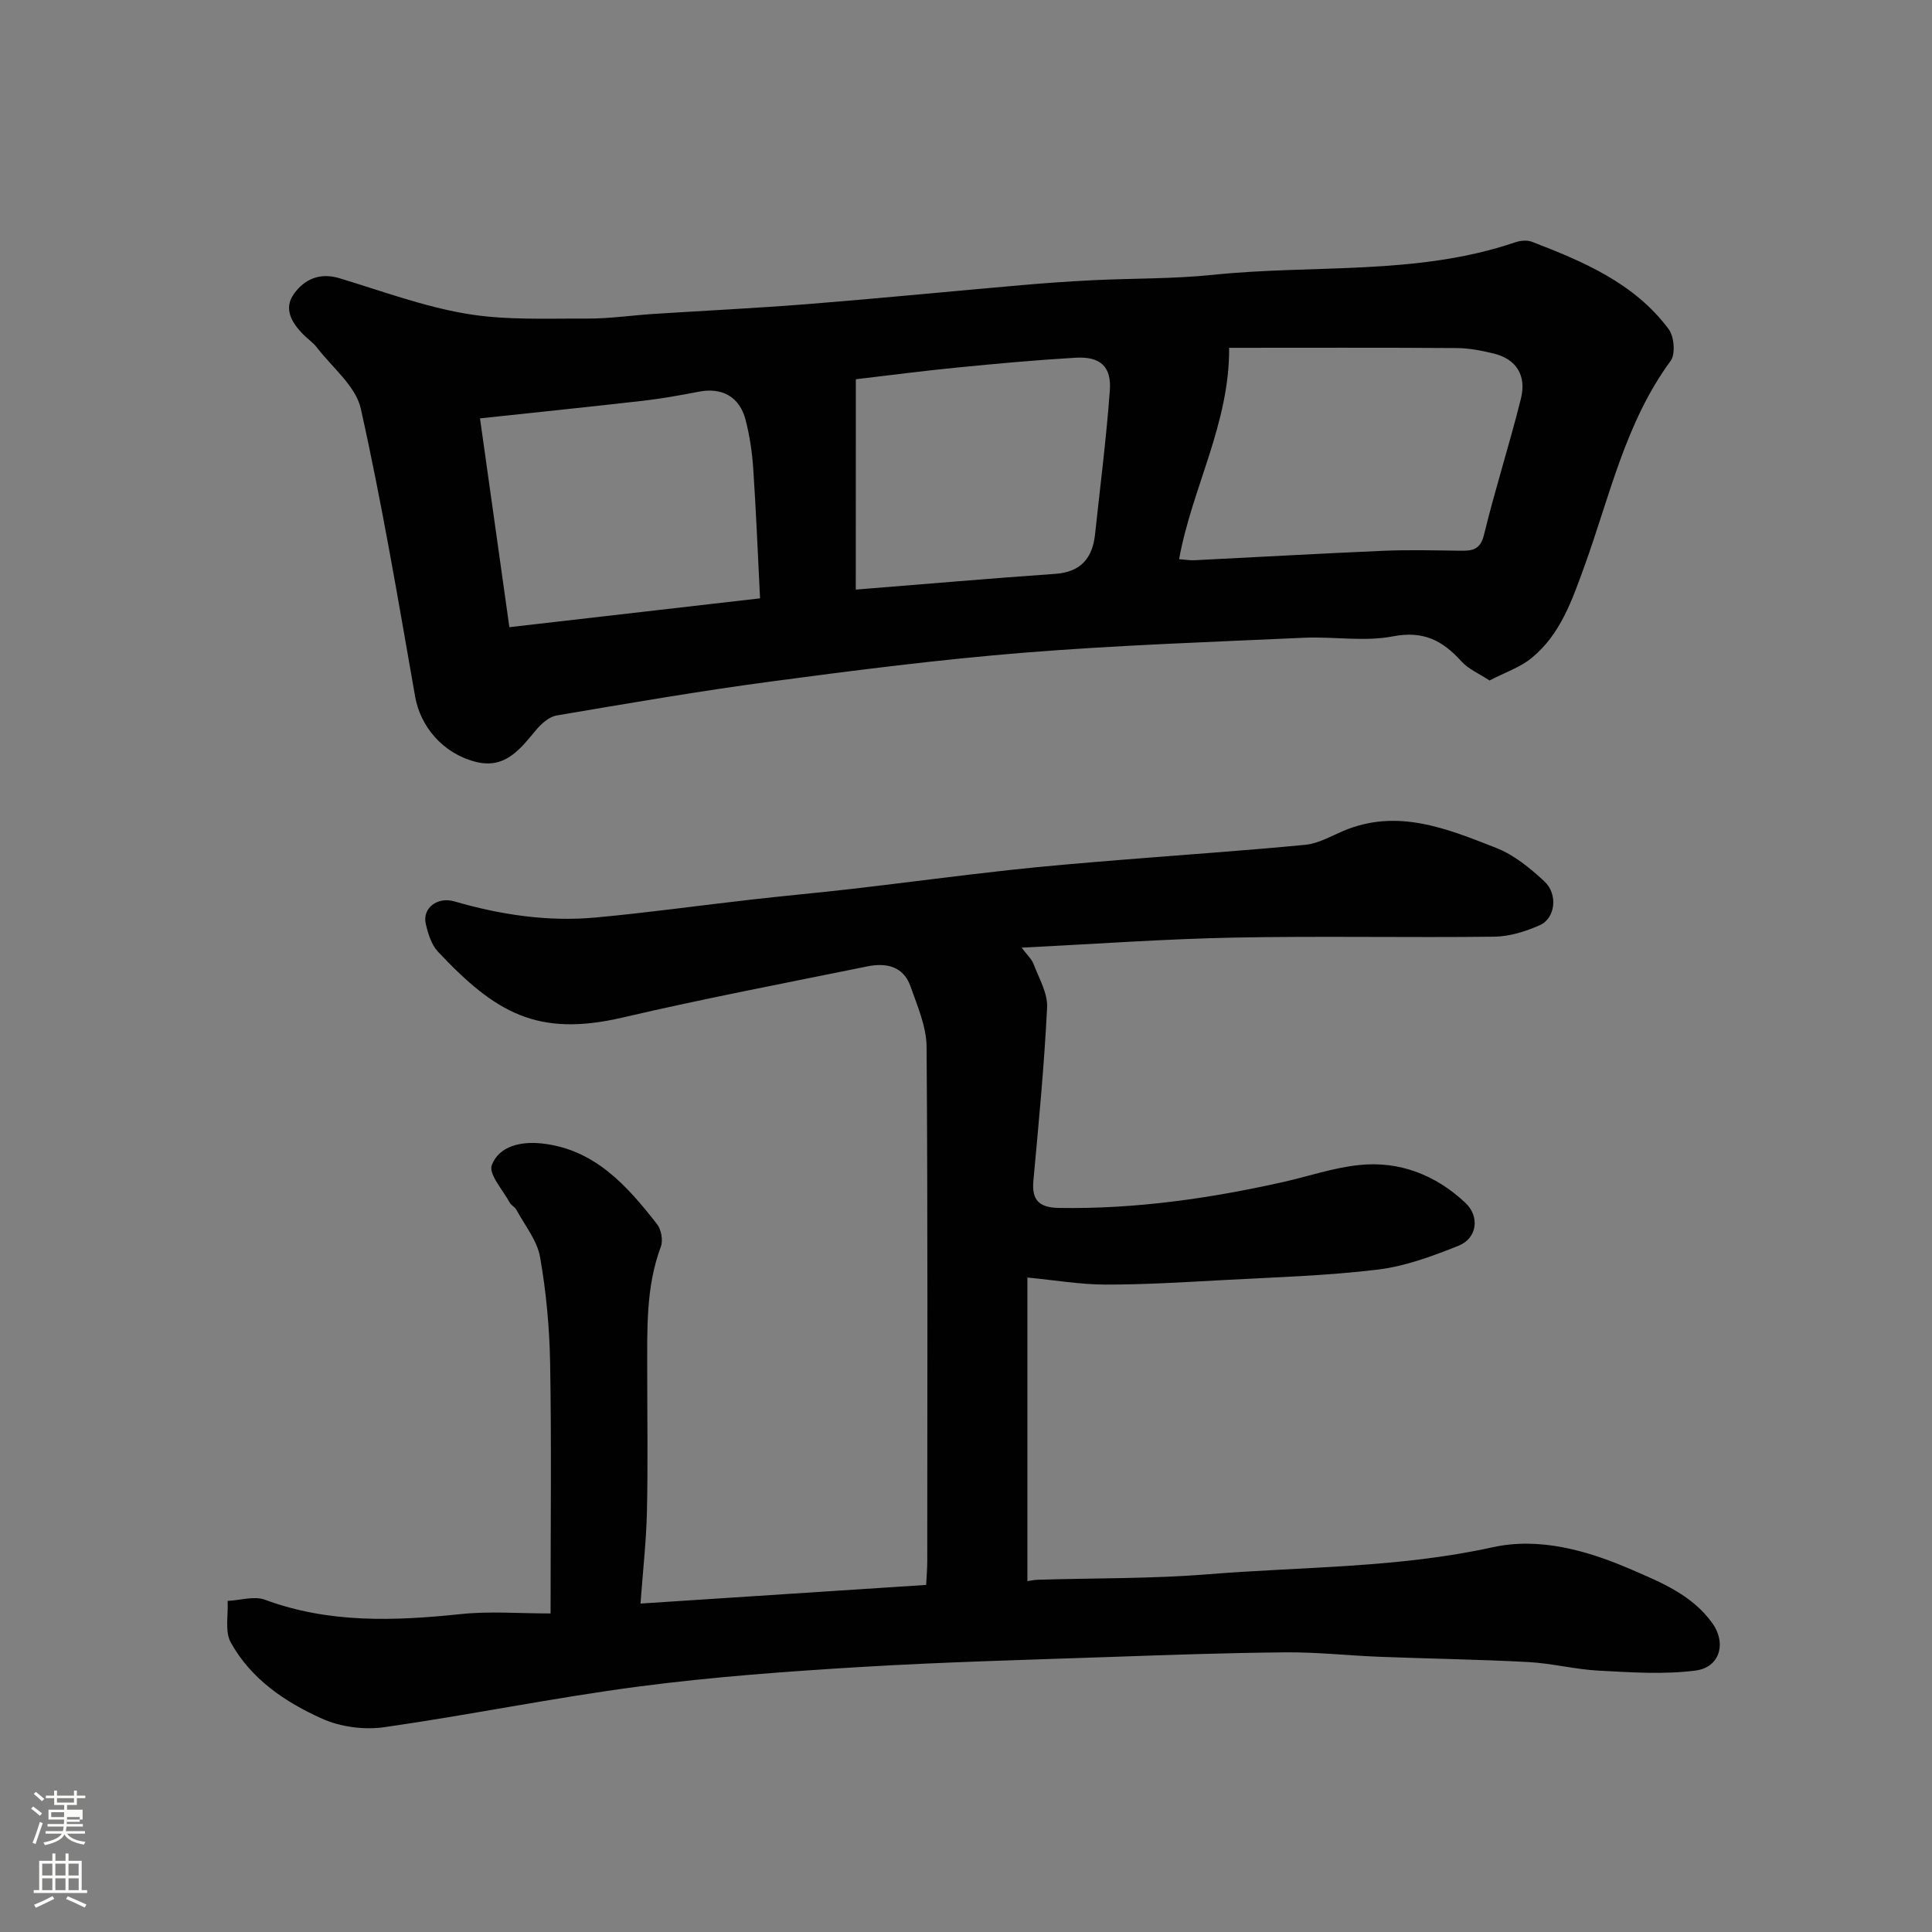 <svg enable-background="new 0 0 400 400" viewBox="0 0 400 400" xmlns="http://www.w3.org/2000/svg"><rect x="0" y="0" width="400" height="400" fill="#808080" stroke="none"/><path d="m6.44 374.46.42-.45c.65.47 1.27.95 1.85 1.44l-.45.49c-.65-.56-1.25-1.06-1.82-1.48m.93 7.33-.63-.26c.55-1.36 1.05-2.8 1.52-4.33.19.1.38.19.59.27-.46 1.29-.95 2.73-1.48 4.32m-.38-10.38.44-.42c.43.34 1.01.82 1.74 1.44l-.49.49c-.53-.51-1.09-1.01-1.69-1.51m2.5.35h1.72v-1.04h.59v1.04h3.52v-1.04h.59v1.04h1.75v.53h-1.75v1.42h-2.03v.97h3.22v2.03h-3.24c0 .35-.01.66-.03.93h3.32v.53h-3.37c-.03.27-.08.58-.15.94h3.96v.53h-3.71c.67.92 1.93 1.48 3.79 1.68-.13.24-.23.44-.29.59-2.13-.38-3.48-1.08-4.04-2.12-.43.97-1.77 1.72-4.03 2.23-.09-.19-.2-.37-.33-.55 2.1-.42 3.37-1.03 3.81-1.83h-3.36v-.53h3.58c.08-.29.13-.61.16-.94h-3.33v-.53h3.39c.02-.27.04-.58.04-.93h-3.23v-2.03h3.25v-.97h-2.07v-1.42h-1.73zm1.12 3.44v1h2.65c.01-.3.02-.44.01-.4v-.25-.35zm1.19-2h3.52v-.91h-3.52zm4.71 3h-2.63v.59c0 .15-.01.28-.01.4h2.64v-1.99z" fill="#fbfcfa"/><path d="m13.56 383.74h.63v1.52h2.72v6.07h1.13v.6h-11.06v-.6h1.13v-6.07h2.73v-1.52h.63v1.52h2.1v-1.52zm-2.69 8.83.38.56c-1.24.63-2.53 1.25-3.85 1.85-.1-.21-.21-.42-.34-.63 1.36-.55 2.63-1.15 3.81-1.78m-2.13-4.27h2.1v-2.45h-2.1zm0 3.04h2.1v-2.46h-2.1zm2.72-3.04h2.1v-2.45h-2.1zm0 3.04h2.1v-2.46h-2.1zm6.07 3.6c-1.41-.71-2.7-1.3-3.86-1.78l.35-.56c1.45.62 2.75 1.19 3.88 1.72zm-1.25-9.09h-2.1v2.45h2.1zm-2.09 5.49h2.1v-2.46h-2.1z" fill="#fbfcfa"/><g fill="#010101"><path d="m113.99 334.05c0-18.45.2-35.1-.09-51.75-.13-7.37-.81-14.81-2.09-22.06-.61-3.45-3.18-6.57-4.92-9.81-.3-.56-1.06-.88-1.36-1.44-1.4-2.61-4.42-5.91-3.71-7.76 1.55-4.05 6.18-4.94 10.34-4.49 10.95 1.18 17.65 8.73 23.88 16.72.87 1.12 1.27 3.34.78 4.65-3.14 8.42-2.81 17.15-2.82 25.88 0 9.67.16 19.34-.06 29-.14 6.08-.83 12.15-1.33 19.01 20.08-1.31 39.51-2.58 59.14-3.86.1-1.97.23-3.44.23-4.9.01-35.5.12-71-.14-106.49-.03-4.21-1.91-8.49-3.35-12.58-1.46-4.13-5.04-4.87-8.86-4.1-16.91 3.44-33.88 6.67-50.68 10.59-17.61 4.11-26.31-.89-38.28-13.63-1.36-1.45-2.05-3.74-2.52-5.76-.74-3.22 2.37-5.67 5.91-4.65 9.57 2.78 19.33 4.25 29.26 3.34 10.77-.99 21.49-2.49 32.24-3.71 7.01-.8 14.05-1.43 21.06-2.24 10.74-1.25 21.46-2.68 32.2-3.86 7.68-.85 15.39-1.48 23.09-2.11 12.8-1.05 25.61-1.9 38.39-3.14 2.65-.26 5.22-1.76 7.76-2.84 11.21-4.78 21.52-.5 31.68 3.48 3.69 1.44 7.04 4.18 10 6.93 2.89 2.68 2.27 7.68-.96 9.09-2.92 1.28-6.22 2.33-9.37 2.37-18 .22-36-.16-53.99.19-14.35.28-28.68 1.33-43.9 2.08 1.1 1.48 2.06 2.33 2.47 3.4 1.12 2.95 2.95 6.03 2.8 8.98-.59 11.98-1.74 23.94-2.84 35.9-.38 4.13 1.32 5.54 5.3 5.61 15.71.26 31.12-1.94 46.39-5.36 5.24-1.18 10.41-2.96 15.71-3.52 8.39-.89 15.86 2.04 22.01 7.79 3.07 2.86 2.48 7.38-1.39 8.92-5.39 2.15-11.03 4.25-16.73 4.94-10.63 1.28-21.38 1.59-32.08 2.17-8.1.44-16.2.94-24.3.93-5.17-.01-10.33-.9-16.15-1.46v62.86c.42-.06 1.29-.26 2.16-.29 11.77-.36 23.57-.19 35.29-1.14 19.62-1.58 39.38-1.29 58.84-5.58 9.72-2.14 19.53.62 28.77 4.61 6.29 2.72 12.63 5.32 16.77 11.13 2.95 4.14 1.52 9.13-3.49 9.78-6.57.85-13.35.37-20.02.02-4.89-.25-9.72-1.52-14.61-1.78-10.26-.55-20.53-.69-30.8-1.09-6.44-.25-12.87-.97-19.3-.92-12.1.1-24.2.53-36.3.95-17.2.6-34.42 1.04-51.6 2.07-15.43.93-30.88 2.05-46.19 4.06-17.63 2.31-35.09 5.91-52.7 8.42-4.15.59-9.02-.05-12.83-1.76-7.65-3.42-14.73-8.21-18.92-15.78-1.27-2.29-.49-5.71-.65-8.61 2.59-.12 5.49-1.07 7.73-.24 13.25 4.91 26.75 4.4 40.46 2.98 5.98-.65 12.1-.14 18.67-.14z"/><path d="m308.39 140.89c-2.22-1.47-4.41-2.38-5.84-3.98-3.88-4.3-7.86-6.38-14.16-5.16-5.94 1.15-12.29.01-18.45.29-19.31.88-38.64 1.54-57.89 3.09-17.47 1.41-34.9 3.63-52.28 5.95-14.89 1.98-29.71 4.54-44.52 7.05-1.54.26-3.13 1.66-4.2 2.94-3.34 3.99-6.45 8.25-12.64 6.64-6.76-1.76-11.38-7.3-12.47-13.53-3.49-19.91-6.84-39.86-11.24-59.57-1.04-4.68-5.92-8.52-9.11-12.69-.8-1.04-1.96-1.79-2.88-2.75-2.31-2.39-4.06-5.24-1.86-8.32s5.39-4.47 9.45-3.24c8.71 2.63 17.36 5.85 26.27 7.35 8.12 1.37 16.57.96 24.88 1 4.6.03 9.2-.66 13.8-.96 10.7-.69 21.41-1.2 32.1-2.05 14.75-1.18 29.47-2.63 44.21-3.92 4.93-.43 9.86-.78 14.8-1.02 8.26-.4 16.58-.26 24.79-1.11 20.85-2.17 42.21.19 62.55-6.73 1.05-.36 2.45-.5 3.45-.12 10.68 4.11 21.24 8.56 28.34 18.11 1.13 1.52 1.43 5.16.4 6.55-9.41 12.8-12.62 28.12-17.88 42.6-2.52 6.93-4.94 14.04-10.88 18.9-2.4 1.97-5.54 3.01-8.74 4.68zm-53.91-68.88c.1 15.76-7.71 29.07-10.36 43.76 1.19.09 2.18.26 3.16.22 13.01-.64 26.02-1.39 39.04-1.95 5.31-.23 10.65-.09 15.97-.02 2.49.03 4.19-.13 4.96-3.32 2.3-9.45 5.29-18.73 7.64-28.17 1.21-4.85-1.02-8.19-5.57-9.32-2.52-.62-5.15-1.13-7.74-1.15-15.66-.11-31.31-.05-47.1-.05zm-97.12 51.87c-.46-9.18-.82-18.03-1.41-26.87-.23-3.39-.74-6.82-1.59-10.1-1.25-4.81-4.92-6.75-9.71-5.81-3.83.75-7.68 1.43-11.56 1.88-11.22 1.28-22.45 2.43-33.71 3.64 1.99 14.16 4 28.48 6.08 43.23 17.62-2.03 34.63-3.99 51.9-5.97zm19.82-1.81c14.77-1.18 28.02-2.33 41.3-3.26 5.3-.37 7.71-3.26 8.24-8.2 1.06-9.94 2.34-19.86 3.06-29.82.36-4.93-2.04-7.02-7.07-6.73-8.21.48-16.4 1.23-24.58 2.04-6.97.68-13.92 1.6-20.94 2.42-.01 14.41-.01 28.64-.01 43.55z"/></g></svg>